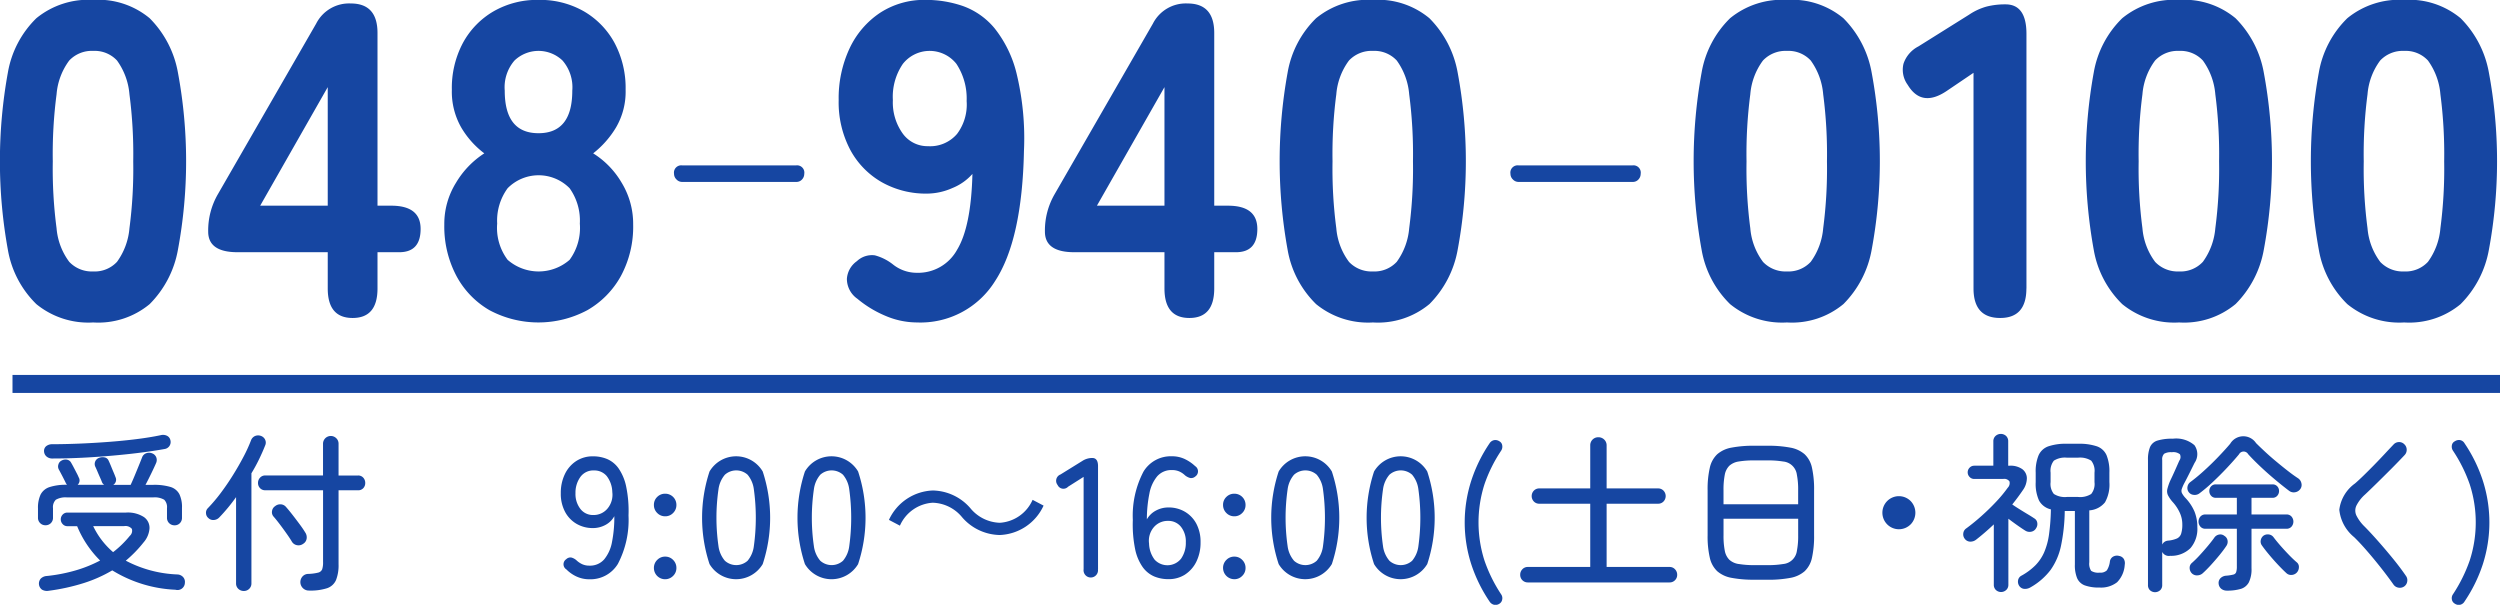 <svg xmlns="http://www.w3.org/2000/svg" width="279.406" height="67.594" viewBox="0 0 279.406 67.594">
  <defs>
    <style>
      .cls-1 {
        fill: #1646a2;
        fill-rule: evenodd;
      }
    </style>
  </defs>
  <path id="tel.svg" class="cls-1" d="M442.321,688.082a11.441,11.441,0,0,0,3.154-6.05,54.053,54.053,0,0,0,0-19.85,11.441,11.441,0,0,0-3.154-6.05,8.992,8.992,0,0,0-6.307-2.05,9.182,9.182,0,0,0-6.358,2.05,11.125,11.125,0,0,0-3.178,6.05,55.539,55.539,0,0,0,0,19.85,11.125,11.125,0,0,0,3.178,6.05,9.182,9.182,0,0,0,6.358,2.05A8.992,8.992,0,0,0,442.321,688.082Zm-8.989-4.725a7.252,7.252,0,0,1-1.416-3.75,50.753,50.753,0,0,1-.422-7.475,51.3,51.3,0,0,1,.422-7.5,7.291,7.291,0,0,1,1.416-3.775,3.472,3.472,0,0,1,2.682-1.075,3.4,3.4,0,0,1,2.657,1.075,7.47,7.47,0,0,1,1.39,3.775,51.411,51.411,0,0,1,.423,7.5,50.868,50.868,0,0,1-.423,7.475,7.43,7.43,0,0,1-1.39,3.75,3.4,3.4,0,0,1-2.657,1.075A3.472,3.472,0,0,1,433.332,683.357Zm34.453,2.975v-4.05h2.434q2.383,0,2.384-2.6t-3.278-2.6h-1.54v-19.3q0-3.3-2.98-3.3a4.125,4.125,0,0,0-3.874,2.25l-10.976,19.05a8.1,8.1,0,0,0-1.093,4.2q0,2.3,3.278,2.3h10.083v4.05q0,3.3,2.781,3.3t2.781-3.3h0Zm-5.562-22.5v13.25h-7.55Zm29.02,24.925a9.888,9.888,0,0,0,3.749-3.825,11.614,11.614,0,0,0,1.366-5.75,8.84,8.84,0,0,0-1.291-4.675,9.553,9.553,0,0,0-3.179-3.275,10.554,10.554,0,0,0,2.558-2.9,7.912,7.912,0,0,0,1.068-4.2,10.7,10.7,0,0,0-1.242-5.25,9.081,9.081,0,0,0-3.427-3.525,9.87,9.87,0,0,0-5.066-1.275,9.769,9.769,0,0,0-5.016,1.275,9.074,9.074,0,0,0-3.427,3.525,10.691,10.691,0,0,0-1.242,5.25,8.063,8.063,0,0,0,1.043,4.2,9.89,9.89,0,0,0,2.583,2.9,9.941,9.941,0,0,0-3.154,3.275,8.7,8.7,0,0,0-1.316,4.675,11.829,11.829,0,0,0,1.341,5.725,9.715,9.715,0,0,0,3.7,3.85A11.592,11.592,0,0,0,491.243,688.757Zm-8.916-5.625a5.936,5.936,0,0,1-1.167-4.05,6.126,6.126,0,0,1,1.167-3.95,4.864,4.864,0,0,1,6.929,0,6.222,6.222,0,0,1,1.142,3.95,6.028,6.028,0,0,1-1.142,4.05A5.266,5.266,0,0,1,482.327,683.132Zm-0.322-18.9a4.565,4.565,0,0,1,1.092-3.375,3.883,3.883,0,0,1,5.364,0,4.565,4.565,0,0,1,1.093,3.375q0,4.751-3.775,4.75t-3.774-4.75h0Zm32.581,10.194a0.831,0.831,0,0,0,.645-0.275,0.906,0.906,0,0,0,.249-0.625,0.816,0.816,0,0,0-.894-0.95H501.821a0.816,0.816,0,0,0-.894.95,0.862,0.862,0,0,0,.274.625,0.85,0.85,0,0,0,.62.275h12.765Zm22.22,11.081q3.03-4.625,3.229-14.575a30.821,30.821,0,0,0-.82-8.6,13.053,13.053,0,0,0-2.483-5.1,8.184,8.184,0,0,0-3.551-2.475,12.732,12.732,0,0,0-4.123-.675,9.029,9.029,0,0,0-5.115,1.45,9.71,9.71,0,0,0-3.4,3.975,13.131,13.131,0,0,0-1.217,5.775,11.352,11.352,0,0,0,1.291,5.55,9.143,9.143,0,0,0,3.526,3.625,10.041,10.041,0,0,0,5.066,1.275,7.071,7.071,0,0,0,2.831-.625,5.931,5.931,0,0,0,2.235-1.575q-0.149,5.9-1.713,8.475a4.97,4.97,0,0,1-4.495,2.575,4.264,4.264,0,0,1-2.632-.9,5.594,5.594,0,0,0-2.061-1.05,2.453,2.453,0,0,0-2.012.65,2.63,2.63,0,0,0-1.117,1.975,2.709,2.709,0,0,0,1.167,2.225,12.367,12.367,0,0,0,3.178,1.925,8.978,8.978,0,0,0,3.477.725A9.822,9.822,0,0,0,536.806,685.507Zm-10.33-16.5a5.953,5.953,0,0,1-1.093-3.725,6.5,6.5,0,0,1,1.118-4.05,3.812,3.812,0,0,1,5.984,0,7.028,7.028,0,0,1,1.143,4.15,5.463,5.463,0,0,1-1.068,3.675,3.947,3.947,0,0,1-3.253,1.375A3.406,3.406,0,0,1,526.476,669.007ZM561.3,686.332v-4.05h2.433q2.385,0,2.384-2.6t-3.278-2.6H561.3v-19.3q0-3.3-2.98-3.3a4.124,4.124,0,0,0-3.874,2.25l-10.976,19.05a8.1,8.1,0,0,0-1.093,4.2q0,2.3,3.278,2.3h10.082v4.05q0,3.3,2.782,3.3t2.781-3.3h0Zm-5.563-22.5v13.25h-7.549Zm29.611,24.25a11.441,11.441,0,0,0,3.154-6.05,54.053,54.053,0,0,0,0-19.85,11.441,11.441,0,0,0-3.154-6.05,8.992,8.992,0,0,0-6.307-2.05,9.182,9.182,0,0,0-6.358,2.05,11.125,11.125,0,0,0-3.178,6.05,55.539,55.539,0,0,0,0,19.85,11.125,11.125,0,0,0,3.178,6.05,9.182,9.182,0,0,0,6.358,2.05A8.992,8.992,0,0,0,585.345,688.082Zm-8.989-4.725a7.252,7.252,0,0,1-1.416-3.75,50.753,50.753,0,0,1-.422-7.475,51.3,51.3,0,0,1,.422-7.5,7.291,7.291,0,0,1,1.416-3.775,3.472,3.472,0,0,1,2.682-1.075,3.4,3.4,0,0,1,2.657,1.075,7.47,7.47,0,0,1,1.39,3.775,51.411,51.411,0,0,1,.423,7.5,50.868,50.868,0,0,1-.423,7.475,7.43,7.43,0,0,1-1.39,3.75,3.4,3.4,0,0,1-2.657,1.075A3.472,3.472,0,0,1,576.356,683.357Zm31.707-8.931a0.831,0.831,0,0,0,.645-0.275,0.906,0.906,0,0,0,.249-0.625,0.816,0.816,0,0,0-.894-0.95H595.3a0.816,0.816,0,0,0-.894.95,0.862,0.862,0,0,0,.274.625,0.85,0.85,0,0,0,.62.275h12.765Zm23.551,13.656a11.441,11.441,0,0,0,3.154-6.05,54.053,54.053,0,0,0,0-19.85,11.441,11.441,0,0,0-3.154-6.05,8.992,8.992,0,0,0-6.307-2.05,9.182,9.182,0,0,0-6.358,2.05,11.125,11.125,0,0,0-3.178,6.05,55.539,55.539,0,0,0,0,19.85,11.125,11.125,0,0,0,3.178,6.05,9.182,9.182,0,0,0,6.358,2.05A8.992,8.992,0,0,0,631.614,688.082Zm-8.989-4.725a7.252,7.252,0,0,1-1.416-3.75,50.893,50.893,0,0,1-.422-7.475,51.437,51.437,0,0,1,.422-7.5,7.291,7.291,0,0,1,1.416-3.775,3.472,3.472,0,0,1,2.682-1.075,3.4,3.4,0,0,1,2.657,1.075,7.469,7.469,0,0,1,1.391,3.775,51.58,51.58,0,0,1,.422,7.5,51.034,51.034,0,0,1-.422,7.475,7.429,7.429,0,0,1-1.391,3.75,3.4,3.4,0,0,1-2.657,1.075A3.472,3.472,0,0,1,622.625,683.357Zm29.447,2.975v-28.45q0-3.3-2.334-3.3a8.334,8.334,0,0,0-2.136.25,6.715,6.715,0,0,0-1.937.9L640,659.282a3.394,3.394,0,0,0-1.664,1.925,2.854,2.854,0,0,0,.472,2.375q1.539,2.55,4.321.7l3.03-2.05v24.1q0,3.3,2.98,3.3,2.929,0,2.93-3.3h0Zm23.368,1.75a11.441,11.441,0,0,0,3.154-6.05,54.111,54.111,0,0,0,0-19.85,11.441,11.441,0,0,0-3.154-6.05,8.993,8.993,0,0,0-6.308-2.05,9.181,9.181,0,0,0-6.357,2.05,11.126,11.126,0,0,0-3.179,6.05,55.539,55.539,0,0,0,0,19.85,11.126,11.126,0,0,0,3.179,6.05,9.181,9.181,0,0,0,6.357,2.05A8.993,8.993,0,0,0,675.44,688.082Zm-8.99-4.725a7.262,7.262,0,0,1-1.415-3.75,50.753,50.753,0,0,1-.422-7.475,51.3,51.3,0,0,1,.422-7.5,7.3,7.3,0,0,1,1.415-3.775,3.472,3.472,0,0,1,2.682-1.075,3.394,3.394,0,0,1,2.657,1.075,7.469,7.469,0,0,1,1.391,3.775,51.437,51.437,0,0,1,.422,7.5,50.893,50.893,0,0,1-.422,7.475,7.429,7.429,0,0,1-1.391,3.75,3.394,3.394,0,0,1-2.657,1.075A3.472,3.472,0,0,1,666.45,683.357Zm34.146,4.725a11.441,11.441,0,0,0,3.154-6.05,54.111,54.111,0,0,0,0-19.85,11.441,11.441,0,0,0-3.154-6.05,8.993,8.993,0,0,0-6.308-2.05,9.181,9.181,0,0,0-6.357,2.05,11.126,11.126,0,0,0-3.179,6.05,55.539,55.539,0,0,0,0,19.85,11.126,11.126,0,0,0,3.179,6.05,9.181,9.181,0,0,0,6.357,2.05A8.993,8.993,0,0,0,700.6,688.082Zm-8.99-4.725a7.253,7.253,0,0,1-1.415-3.75,50.753,50.753,0,0,1-.422-7.475,51.3,51.3,0,0,1,.422-7.5,7.292,7.292,0,0,1,1.415-3.775,3.472,3.472,0,0,1,2.682-1.075,3.394,3.394,0,0,1,2.657,1.075,7.469,7.469,0,0,1,1.391,3.775,51.437,51.437,0,0,1,.422,7.5,50.893,50.893,0,0,1-.422,7.475,7.429,7.429,0,0,1-1.391,3.75,3.394,3.394,0,0,1-2.657,1.075A3.472,3.472,0,0,1,691.606,683.357ZM426.991,696H705v2.008H426.991V696ZM435,719.245a15.443,15.443,0,0,0,3.142-1.406,14.642,14.642,0,0,0,7.059,2.166,0.827,0.827,0,0,0,1.056-.779,0.8,0.8,0,0,0-.207-0.646,0.919,0.919,0,0,0-.661-0.285,13.443,13.443,0,0,1-5.737-1.539,13.761,13.761,0,0,0,1.981-2.033,2.676,2.676,0,0,0,.67-1.568,1.471,1.471,0,0,0-.622-1.273,3.32,3.32,0,0,0-2.029-.5h-6.53a0.706,0.706,0,0,0-.519.218,0.773,0.773,0,0,0,0,1.074,0.69,0.69,0,0,0,.519.228h1.094a11.625,11.625,0,0,0,2.567,3.838,14.5,14.5,0,0,1-2.7,1.092,18.1,18.1,0,0,1-3.265.637,1.042,1.042,0,0,0-.67.294,0.845,0.845,0,0,0,.132,1.226,1.09,1.09,0,0,0,.746.133A22.817,22.817,0,0,0,435,719.245Zm-3.728-6.679a0.822,0.822,0,0,0,.245-0.617v-1.064a1.151,1.151,0,0,1,.321-0.941,2.167,2.167,0,0,1,1.265-.256h9.587a2.116,2.116,0,0,1,1.255.256,1.17,1.17,0,0,1,.312.941v1.064a0.822,0.822,0,0,0,.245.617,0.834,0.834,0,0,0,.6.238,0.8,0.8,0,0,0,.595-0.238,0.838,0.838,0,0,0,.236-0.617v-1.1a3.339,3.339,0,0,0-.293-1.53,1.663,1.663,0,0,0-.991-0.8,6.285,6.285,0,0,0-1.944-.237h-0.849q0.321-.608.67-1.33t0.519-1.121a0.829,0.829,0,0,0,.009-0.637,0.779,0.779,0,0,0-.443-0.427,0.9,0.9,0,0,0-.642-0.029,0.766,0.766,0,0,0-.491.466q-0.132.342-.368,0.921t-0.481,1.169q-0.245.59-.434,0.988h-1.944a0.67,0.67,0,0,0,.246-0.874c-0.038-.114-0.108-0.288-0.208-0.523s-0.2-.475-0.3-0.722-0.183-.433-0.245-0.56a0.61,0.61,0,0,0-.463-0.39,1.1,1.1,0,0,0-.651.067,0.722,0.722,0,0,0-.377.988q0.093,0.19.236,0.532t0.292,0.674q0.151,0.333.208,0.5a0.642,0.642,0,0,0,.245.3h-2.963a0.656,0.656,0,0,0,.113-0.836,3.751,3.751,0,0,0-.2-0.428q-0.161-.314-0.34-0.655c-0.119-.228-0.217-0.405-0.292-0.532a0.657,0.657,0,0,0-.453-0.352,0.89,0.89,0,0,0-.6.086,0.688,0.688,0,0,0-.378.446,0.712,0.712,0,0,0,.057.58q0.095,0.171.255,0.475c0.107,0.2.21,0.4,0.311,0.6s0.176,0.352.227,0.466a0.285,0.285,0,0,1,.056.076l0.038,0.076a5.85,5.85,0,0,0-1.934.256,1.716,1.716,0,0,0-1,.836,3.465,3.465,0,0,0-.292,1.549v1.026a0.818,0.818,0,0,0,.245.617,0.809,0.809,0,0,0,.585.238A0.834,0.834,0,0,0,431.273,712.566Zm4.549-7.372q2.264-.142,4.388-0.38t3.8-.541a0.788,0.788,0,0,0,.623-1.007,0.713,0.713,0,0,0-.368-0.466,1.024,1.024,0,0,0-.726-0.066q-1.171.247-2.68,0.437t-3.162.313q-1.651.125-3.255,0.19t-3,.067a1.066,1.066,0,0,0-.661.2,0.683,0.683,0,0,0-.264.58,0.8,0.8,0,0,0,.264.579,0.957,0.957,0,0,0,.6.238Q433.557,705.337,435.822,705.194Zm0.188,7.705h3.435a0.933,0.933,0,0,1,.887.3,0.751,0.751,0,0,1-.226.779,11.162,11.162,0,0,1-1.869,1.824,8.839,8.839,0,0,1-2.227-2.907h0Zm26.14,6.935a1.673,1.673,0,0,0,1-.912,4.494,4.494,0,0,0,.283-1.767V708.89h2.17a0.764,0.764,0,0,0,.595-0.238,0.829,0.829,0,0,0,.217-0.579,0.866,0.866,0,0,0-.217-0.589,0.75,0.75,0,0,0-.595-0.247h-2.17V703.7a0.837,0.837,0,0,0-.255-0.627,0.868,0.868,0,0,0-1.481.627v3.534h-6.455a0.756,0.756,0,0,0-.585.247,0.842,0.842,0,0,0-.226.589,0.806,0.806,0,0,0,.226.579,0.77,0.77,0,0,0,.585.238H461.7v8.018a2.4,2.4,0,0,1-.1.817,0.641,0.641,0,0,1-.453.37,5.062,5.062,0,0,1-1.1.143,0.869,0.869,0,0,0-.651.294,0.947,0.947,0,0,0,.745,1.568A6.05,6.05,0,0,0,462.15,719.834Zm-8.7.066a0.822,0.822,0,0,0,.245-0.617V706.99q0.473-.779.859-1.577t0.67-1.52a0.766,0.766,0,0,0,0-.665,0.811,0.811,0,0,0-.472-0.418,0.894,0.894,0,0,0-.641.009,0.84,0.84,0,0,0-.453.466,16.492,16.492,0,0,1-.85,1.862q-0.528,1.006-1.179,2.052t-1.368,2a18.379,18.379,0,0,1-1.435,1.691,0.7,0.7,0,0,0-.207.56,0.733,0.733,0,0,0,.264.542,0.769,0.769,0,0,0,.613.218,0.917,0.917,0,0,0,.595-0.275,19.827,19.827,0,0,0,1.887-2.28v9.633a0.8,0.8,0,0,0,.255.617,0.865,0.865,0,0,0,.613.238A0.834,0.834,0,0,0,453.449,719.9Zm6.417-5.614a0.968,0.968,0,0,0-.17-0.7q-0.226-.379-0.613-0.9t-0.793-1.045q-0.406-.522-0.727-0.883a0.819,0.819,0,0,0-.594-0.3,0.9,0.9,0,0,0-.632.209,0.771,0.771,0,0,0-.34.541,0.73,0.73,0,0,0,.17.618q0.3,0.342.689,0.855t0.764,1.045q0.378,0.533.6,0.912a0.834,0.834,0,0,0,.576.389,0.877,0.877,0,0,0,.689-0.161A0.808,0.808,0,0,0,459.866,714.286Zm34.783,2.831a10.58,10.58,0,0,0,1.189-5.415,13.372,13.372,0,0,0-.264-3.24,5.524,5.524,0,0,0-.849-2.023,3.046,3.046,0,0,0-1.284-1.045,4.054,4.054,0,0,0-1.566-.3,3.358,3.358,0,0,0-1.887.532,3.573,3.573,0,0,0-1.265,1.463,4.8,4.8,0,0,0-.453,2.128,4.28,4.28,0,0,0,.481,2.09,3.384,3.384,0,0,0,1.293,1.339,3.57,3.57,0,0,0,1.812.466,2.907,2.907,0,0,0,1.406-.352,2.39,2.39,0,0,0,.991-0.978,14.335,14.335,0,0,1-.255,2.859,4.258,4.258,0,0,1-.868,1.957,2.09,2.09,0,0,1-1.67.713,1.883,1.883,0,0,1-.8-0.162,2.434,2.434,0,0,1-.652-0.446,1.382,1.382,0,0,0-.566-0.3,0.672,0.672,0,0,0-.566.19,0.677,0.677,0,0,0,.019,1.14,3.873,3.873,0,0,0,1.161.807,3.359,3.359,0,0,0,1.406.295A3.582,3.582,0,0,0,494.649,717.117Zm-4.19-6.147a2.7,2.7,0,0,1-.547-1.757,2.988,2.988,0,0,1,.538-1.8,1.768,1.768,0,0,1,1.519-.741,1.8,1.8,0,0,1,1.425.617,3.045,3.045,0,0,1,.632,1.8,2.393,2.393,0,0,1-.528,1.833,2.009,2.009,0,0,1-1.6.732A1.758,1.758,0,0,1,490.459,710.97Zm10.364,0.456a1.232,1.232,0,0,0,.368-0.9,1.245,1.245,0,0,0-1.246-1.254,1.23,1.23,0,0,0-.9.361,1.2,1.2,0,0,0-.368.893,1.228,1.228,0,0,0,.368.9,1.215,1.215,0,0,0,.9.371A1.2,1.2,0,0,0,500.823,711.426Zm0,7.03a1.21,1.21,0,0,0,.368-0.883,1.234,1.234,0,0,0-.368-0.9,1.2,1.2,0,0,0-.878-0.37,1.214,1.214,0,0,0-.9.37,1.23,1.23,0,0,0-.368.9A1.252,1.252,0,0,0,500.823,718.456Zm10.014-1.32a16.535,16.535,0,0,0,0-10.346,3.449,3.449,0,0,0-5.945,0,16.517,16.517,0,0,0,0,10.346A3.458,3.458,0,0,0,510.837,717.136Zm-4.228-.371a3.141,3.141,0,0,1-.717-1.643,22.254,22.254,0,0,1,0-6.327,3.145,3.145,0,0,1,.717-1.644,1.907,1.907,0,0,1,2.539,0,3.155,3.155,0,0,1,.7,1.644,23.168,23.168,0,0,1,0,6.327,3.151,3.151,0,0,1-.7,1.643A1.9,1.9,0,0,1,506.609,716.765Zm14.889,0.371a16.517,16.517,0,0,0,0-10.346,3.449,3.449,0,0,0-5.945,0,16.535,16.535,0,0,0,0,10.346A3.458,3.458,0,0,0,521.5,717.136Zm-4.227-.371a3.125,3.125,0,0,1-.717-1.643,22.157,22.157,0,0,1,0-6.327,3.129,3.129,0,0,1,.717-1.644,1.906,1.906,0,0,1,2.538,0,3.139,3.139,0,0,1,.7,1.644,23.168,23.168,0,0,1,0,6.327,3.135,3.135,0,0,1-.7,1.643A1.9,1.9,0,0,1,517.271,716.765ZM541,709.957a4.3,4.3,0,0,1-3.66,2.564,4.431,4.431,0,0,1-3.283-1.615,5.683,5.683,0,0,0-4.207-1.994,5.623,5.623,0,0,0-4.906,3.286l1.227,0.646a4.3,4.3,0,0,1,3.66-2.564,4.4,4.4,0,0,1,3.283,1.614,5.678,5.678,0,0,0,4.207,1.994,5.621,5.621,0,0,0,4.906-3.286Zm7.312,7.749V706.192c0-.608-0.215-0.912-0.642-0.912a2.013,2.013,0,0,0-1.1.323l-2.453,1.52a0.754,0.754,0,0,0-.321,1.178,0.713,0.713,0,0,0,1.17.19l1.736-1.1v10.317a0.809,0.809,0,1,0,1.6,0h0Zm9.742,0.589a3.578,3.578,0,0,0,1.264-1.463,4.8,4.8,0,0,0,.453-2.128,4.294,4.294,0,0,0-.471-2.081,3.414,3.414,0,0,0-1.284-1.339,3.553,3.553,0,0,0-1.831-.475,2.918,2.918,0,0,0-1.406.351,2.516,2.516,0,0,0-1.009.979,14.7,14.7,0,0,1,.283-2.879,4.193,4.193,0,0,1,.877-1.938,2.1,2.1,0,0,1,1.652-.693,2,2,0,0,1,.8.152,2.25,2.25,0,0,1,.651.437,1.524,1.524,0,0,0,.585.3,0.694,0.694,0,0,0,.566-0.171,0.695,0.695,0,0,0-.019-1.159,4.523,4.523,0,0,0-1.179-.8,3.321,3.321,0,0,0-1.425-.3,3.561,3.561,0,0,0-3.171,1.719,10.607,10.607,0,0,0-1.189,5.406,13.73,13.73,0,0,0,.255,3.239,5.332,5.332,0,0,0,.849,2.024,3.1,3.1,0,0,0,1.293,1.045,4.077,4.077,0,0,0,1.567.3A3.369,3.369,0,0,0,558.052,718.3Zm-3.416-1.653a3.131,3.131,0,0,1-.623-1.805,2.336,2.336,0,0,1,.528-1.815,2.034,2.034,0,0,1,1.6-.712,1.778,1.778,0,0,1,1.434.655,2.625,2.625,0,0,1,.547,1.739,3.062,3.062,0,0,1-.528,1.824A1.951,1.951,0,0,1,554.636,716.642Zm9.793-5.216a1.228,1.228,0,0,0,.368-0.9,1.245,1.245,0,0,0-1.245-1.254,1.23,1.23,0,0,0-.9.361,1.2,1.2,0,0,0-.368.893,1.232,1.232,0,0,0,.368.9,1.216,1.216,0,0,0,.9.371A1.194,1.194,0,0,0,564.429,711.426Zm0,7.03a1.207,1.207,0,0,0,.368-0.883,1.23,1.23,0,0,0-.368-0.9,1.193,1.193,0,0,0-.877-0.37,1.215,1.215,0,0,0-.9.37,1.234,1.234,0,0,0-.368.9,1.262,1.262,0,0,0,1.265,1.254A1.194,1.194,0,0,0,564.429,718.456Zm10.014-1.32a16.517,16.517,0,0,0,0-10.346,3.449,3.449,0,0,0-5.945,0,16.535,16.535,0,0,0,0,10.346A3.458,3.458,0,0,0,574.443,717.136Zm-4.227-.371a3.133,3.133,0,0,1-.718-1.643,22.254,22.254,0,0,1,0-6.327,3.137,3.137,0,0,1,.718-1.644,1.906,1.906,0,0,1,2.538,0,3.139,3.139,0,0,1,.7,1.644,23.168,23.168,0,0,1,0,6.327,3.135,3.135,0,0,1-.7,1.643A1.9,1.9,0,0,1,570.216,716.765Zm14.889,0.371a16.535,16.535,0,0,0,0-10.346,3.449,3.449,0,0,0-5.945,0,16.517,16.517,0,0,0,0,10.346A3.458,3.458,0,0,0,585.105,717.136Zm-4.228-.371a3.141,3.141,0,0,1-.717-1.643,22.157,22.157,0,0,1,0-6.327,3.145,3.145,0,0,1,.717-1.644,1.907,1.907,0,0,1,2.539,0,3.155,3.155,0,0,1,.7,1.644,23.168,23.168,0,0,1,0,6.327,3.151,3.151,0,0,1-.7,1.643A1.9,1.9,0,0,1,580.877,716.765Zm12.609,4.313a0.752,0.752,0,0,0-.122-0.56,16.639,16.639,0,0,1-1.869-3.791,13.991,13.991,0,0,1,0-8.493,16.27,16.27,0,0,1,1.869-3.771,0.816,0.816,0,0,0,.122-0.58,0.611,0.611,0,0,0-.311-0.465,0.821,0.821,0,0,0-.6-0.133,0.793,0.793,0,0,0-.51.361,16.585,16.585,0,0,0-2.038,4.161,15.238,15.238,0,0,0,0,9.357,16.644,16.644,0,0,0,2.038,4.152,0.834,0.834,0,0,0,.51.37,0.787,0.787,0,0,0,.6-0.123A0.671,0.671,0,0,0,593.486,721.078Zm18.706-1.89a0.819,0.819,0,0,0,.6-0.247,0.828,0.828,0,0,0,.246-0.608,0.861,0.861,0,0,0-.246-0.618,0.8,0.8,0,0,0-.6-0.256h-7.04v-7.068h5.756a0.818,0.818,0,0,0,.6-0.247,0.877,0.877,0,0,0,0-1.216,0.818,0.818,0,0,0-.6-0.247h-5.756v-4.788a0.884,0.884,0,0,0-.274-0.675,0.917,0.917,0,0,0-.651-0.256,0.887,0.887,0,0,0-.642.256,0.9,0.9,0,0,0-.264.675v4.788h-5.7a0.818,0.818,0,0,0-.6.247,0.877,0.877,0,0,0,0,1.216,0.818,0.818,0,0,0,.6.247h5.7v7.068h-6.983a0.8,0.8,0,0,0-.6.256,0.86,0.86,0,0,0-.245.618,0.84,0.84,0,0,0,.849.855h15.854Zm10.933-.3a12.981,12.981,0,0,0,2.557-.209,3.315,3.315,0,0,0,1.6-.741,2.9,2.9,0,0,0,.821-1.511,11.051,11.051,0,0,0,.236-2.517V708.89a11.067,11.067,0,0,0-.236-2.518,2.9,2.9,0,0,0-.821-1.51,3.315,3.315,0,0,0-1.6-.741,12.981,12.981,0,0,0-2.557-.209h-1.453a12.985,12.985,0,0,0-2.558.209,3.315,3.315,0,0,0-1.6.741,2.946,2.946,0,0,0-.83,1.51,10.621,10.621,0,0,0-.245,2.518v5.016a10.606,10.606,0,0,0,.245,2.517,2.945,2.945,0,0,0,.83,1.511,3.315,3.315,0,0,0,1.6.741,12.985,12.985,0,0,0,2.558.209h1.453Zm-3.209-1.758a1.986,1.986,0,0,1-1.047-.475,1.915,1.915,0,0,1-.51-1.007,8.582,8.582,0,0,1-.141-1.738v-1.843h8.342v1.843a8.5,8.5,0,0,1-.142,1.738,1.7,1.7,0,0,1-1.538,1.482,10.072,10.072,0,0,1-1.755.124h-1.453A10.077,10.077,0,0,1,619.916,717.126Zm-1.7-8.236a8.593,8.593,0,0,1,.141-1.739,1.919,1.919,0,0,1,.51-1.007,2,2,0,0,1,1.047-.475,10.191,10.191,0,0,1,1.756-.123h1.453a10.186,10.186,0,0,1,1.755.123,1.7,1.7,0,0,1,1.538,1.482,8.51,8.51,0,0,1,.142,1.739v1.558h-8.342V708.89Zm20.913,3.809a1.877,1.877,0,0,0,0-2.612A1.848,1.848,0,1,0,639.131,712.7Zm23.059,6.479a3.032,3.032,0,0,0,.869-1.966,0.951,0.951,0,0,0-.1-0.646,0.756,0.756,0,0,0-.519-0.342,0.883,0.883,0,0,0-.661.066,0.741,0.741,0,0,0-.377.542,2.367,2.367,0,0,1-.34,1,1.014,1.014,0,0,1-.812.257,1.475,1.475,0,0,1-.943-0.2,1.44,1.44,0,0,1-.208-0.959v-5.8a2.454,2.454,0,0,0,1.755-.9,4.041,4.041,0,0,0,.491-2.251v-1.064a4.823,4.823,0,0,0-.321-1.957,1.845,1.845,0,0,0-1.085-.988,6.218,6.218,0,0,0-2.1-.285H656.6a6.081,6.081,0,0,0-2.067.285,1.882,1.882,0,0,0-1.094.988,4.688,4.688,0,0,0-.331,1.957v1.064a4.5,4.5,0,0,0,.378,2.061,2.021,2.021,0,0,0,1.321.979,23.275,23.275,0,0,1-.208,2.783,7.726,7.726,0,0,1-.538,2,4.881,4.881,0,0,1-.981,1.463,6.918,6.918,0,0,1-1.557,1.159,0.709,0.709,0,0,0-.387.541,0.839,0.839,0,0,0,.142.618,0.746,0.746,0,0,0,.575.323,1.177,1.177,0,0,0,.67-0.171,7.324,7.324,0,0,0,2.256-1.957,7.229,7.229,0,0,0,1.16-2.7,20.29,20.29,0,0,0,.416-3.876h1.132v5.985a3.757,3.757,0,0,0,.255,1.529,1.507,1.507,0,0,0,.858.8,4.588,4.588,0,0,0,1.642.238A2.909,2.909,0,0,0,662.19,719.178Zm-12.371.846a0.785,0.785,0,0,0,.236-0.589v-7.372q0.471,0.361,1.01.741t0.877,0.589a0.889,0.889,0,0,0,.661.123,0.771,0.771,0,0,0,.547-0.389,0.828,0.828,0,0,0,.132-0.618,0.686,0.686,0,0,0-.358-0.5q-0.246-.171-0.708-0.447t-0.944-.579q-0.481-.3-0.783-0.513,0.642-.8,1.17-1.577a2.336,2.336,0,0,0,.463-1.368,1.29,1.29,0,0,0-.519-1.007,2.281,2.281,0,0,0-1.416-.38h-0.151v-2.717a0.808,0.808,0,0,0-.236-0.608,0.876,0.876,0,0,0-1.179,0,0.79,0.79,0,0,0-.246.608v2.717h-2.132a0.706,0.706,0,0,0-.519.218,0.738,0.738,0,0,0,0,1.045,0.7,0.7,0,0,0,.519.219h3.227a0.707,0.707,0,0,1,.708.275,0.742,0.742,0,0,1-.2.713,14.6,14.6,0,0,1-1.274,1.539q-0.764.817-1.641,1.6t-1.727,1.406a0.762,0.762,0,0,0-.321.551,0.8,0.8,0,0,0,.17.608,0.772,0.772,0,0,0,.6.313,1.021,1.021,0,0,0,.66-0.218q0.981-.76,1.982-1.71v6.745a0.781,0.781,0,0,0,.236.589A0.84,0.84,0,0,0,649.819,720.024Zm5.322-10.726a1.774,1.774,0,0,1-.368-1.32v-1.064a1.813,1.813,0,0,1,.368-1.34,2.287,2.287,0,0,1,1.463-.332h1.227a2.324,2.324,0,0,1,1.481.332,1.808,1.808,0,0,1,.368,1.34v1.064a1.77,1.77,0,0,1-.368,1.32,2.316,2.316,0,0,1-1.481.333H656.6A2.28,2.28,0,0,1,655.141,709.3Zm11.881,10.754a0.767,0.767,0,0,0,.226-0.579v-3.7a0.827,0.827,0,0,0,.887.437,3.06,3.06,0,0,0,2.275-.865,3.3,3.3,0,0,0,.764-2.327,4.614,4.614,0,0,0-.311-1.739,5.165,5.165,0,0,0-1.01-1.529,2.426,2.426,0,0,1-.4-0.551,0.62,0.62,0,0,1-.019-0.456,4.388,4.388,0,0,1,.3-0.684q0.245-.456.566-1.1t0.566-1.14a1.716,1.716,0,0,0-.019-1.976,3.131,3.131,0,0,0-2.416-.722,5.5,5.5,0,0,0-1.717.209,1.318,1.318,0,0,0-.83.731,3.754,3.754,0,0,0-.227,1.454v13.965a0.767,0.767,0,0,0,.227.579A0.841,0.841,0,0,0,667.022,720.052Zm9-.142a1.522,1.522,0,0,0,.906-0.732,3.327,3.327,0,0,0,.3-1.586v-4.408h3.907a0.711,0.711,0,0,0,.566-0.238,0.859,0.859,0,0,0,0-1.121,0.713,0.713,0,0,0-.566-0.237h-3.907v-1.862h2.341a0.675,0.675,0,0,0,.537-0.228,0.782,0.782,0,0,0,.2-0.532,0.749,0.749,0,0,0-.2-0.523,0.691,0.691,0,0,0-.537-0.218H673.25a0.693,0.693,0,0,0-.538.218,0.753,0.753,0,0,0-.2.523,0.786,0.786,0,0,0,.2.532,0.677,0.677,0,0,0,.538.228h2.34v1.862h-3.51a0.713,0.713,0,0,0-.566.237,0.859,0.859,0,0,0,0,1.121,0.711,0.711,0,0,0,.566.238h3.51v4.2a2.053,2.053,0,0,1-.075.646,0.432,0.432,0,0,1-.312.275,5.062,5.062,0,0,1-.764.124,0.994,0.994,0,0,0-.651.256,0.75,0.75,0,0,0-.236.618,0.833,0.833,0,0,0,.293.589,0.991,0.991,0,0,0,.651.209A5.2,5.2,0,0,0,676.024,719.91ZM672.9,707.968q0.821-.769,1.6-1.6t1.331-1.5a0.583,0.583,0,0,1,1.019-.019q0.548,0.608,1.33,1.349t1.642,1.463q0.86,0.721,1.614,1.292a0.848,0.848,0,0,0,.689.152,0.892,0.892,0,0,0,.576-0.38,0.778,0.778,0,0,0,.1-0.637,0.87,0.87,0,0,0-.368-0.541q-0.528-.342-1.16-0.836t-1.293-1.045q-0.662-.55-1.246-1.093t-1-.959a1.705,1.705,0,0,0-2.888.076q-0.548.647-1.33,1.463t-1.614,1.567a19.666,19.666,0,0,1-1.529,1.264,0.8,0.8,0,0,0-.3.513,0.761,0.761,0,0,0,.132.589,0.751,0.751,0,0,0,.538.313,0.882,0.882,0,0,0,.633-0.142A16.9,16.9,0,0,0,672.9,707.968Zm-5.653-2.46a0.875,0.875,0,0,1,.217-0.7,1.492,1.492,0,0,1,.859-0.171,1.18,1.18,0,0,1,.906.228,0.707,0.707,0,0,1-.075.722q-0.208.476-.5,1.13t-0.481,1.036a5.853,5.853,0,0,0-.349.988,1.063,1.063,0,0,0,.066.7,3.714,3.714,0,0,0,.566.8,4.583,4.583,0,0,1,.755,1.159,3.061,3.061,0,0,1,.283,1.273,3.354,3.354,0,0,1-.132,1.073,0.893,0.893,0,0,1-.472.532,3.256,3.256,0,0,1-.981.238,0.79,0.79,0,0,0-.661.437v-9.443Zm3.917,12.891a0.929,0.929,0,0,0,.632-0.256q0.4-.361.887-0.893t0.962-1.112q0.473-.579.774-1.035a0.81,0.81,0,0,0,.132-0.608,0.74,0.74,0,0,0-.358-0.513,0.7,0.7,0,0,0-.595-0.143,0.813,0.813,0,0,0-.519.333q-0.264.379-.717,0.921t-0.934,1.064a10.907,10.907,0,0,1-.878.865,0.709,0.709,0,0,0-.236.56,0.868,0.868,0,0,0,.236.58A0.8,0.8,0,0,0,671.165,718.4Zm10.54-.047a0.866,0.866,0,0,0,.585-0.266,0.89,0.89,0,0,0,.236-0.6,0.654,0.654,0,0,0-.255-0.56q-0.4-.342-0.887-0.846t-0.943-1.026q-0.453-.522-0.736-0.9a0.769,0.769,0,0,0-.51-0.323,0.847,0.847,0,0,0-.6.114,0.812,0.812,0,0,0-.33.513,0.726,0.726,0,0,0,.123.589q0.319,0.456.811,1.045t1.01,1.14q0.519,0.55.915,0.912A0.763,0.763,0,0,0,681.705,718.352Zm12.928,0.731a0.815,0.815,0,0,0-.151-0.636q-0.622-.912-1.453-1.929t-1.67-1.966q-0.84-.95-1.5-1.615a4.54,4.54,0,0,1-.915-1.245,1.3,1.3,0,0,1,.01-1.092,4.185,4.185,0,0,1,.962-1.235q0.567-.533,1.34-1.292t1.6-1.587q0.821-.827,1.481-1.529a0.842,0.842,0,0,0,.236-0.618,0.82,0.82,0,0,0-.273-0.6,0.788,0.788,0,0,0-.6-0.238,0.824,0.824,0,0,0-.6.276q-0.453.476-1.019,1.083t-1.161,1.216q-0.594.607-1.151,1.149t-0.972.9a4.268,4.268,0,0,0-1.756,2.935,4.547,4.547,0,0,0,1.661,3.069q0.662,0.647,1.435,1.539t1.547,1.871q0.774,0.98,1.416,1.891a0.828,0.828,0,0,0,.557.342,0.853,0.853,0,0,0,.632-0.133A0.815,0.815,0,0,0,694.633,719.083Zm5.917,2.6a0.766,0.766,0,0,0,.491-0.37,16.644,16.644,0,0,0,2.038-4.152,15.238,15.238,0,0,0,0-9.357,16.585,16.585,0,0,0-2.038-4.161,0.73,0.73,0,0,0-.491-0.361,0.82,0.82,0,0,0-.6.133,0.6,0.6,0,0,0-.33.465,0.812,0.812,0,0,0,.123.58,16.588,16.588,0,0,1,1.877,3.771,13.792,13.792,0,0,1,0,8.493,16.969,16.969,0,0,1-1.877,3.791,0.748,0.748,0,0,0-.123.56,0.658,0.658,0,0,0,.33.485A0.786,0.786,0,0,0,700.55,721.686Z" transform="translate(-425.594 -654.094)"/>
</svg>
